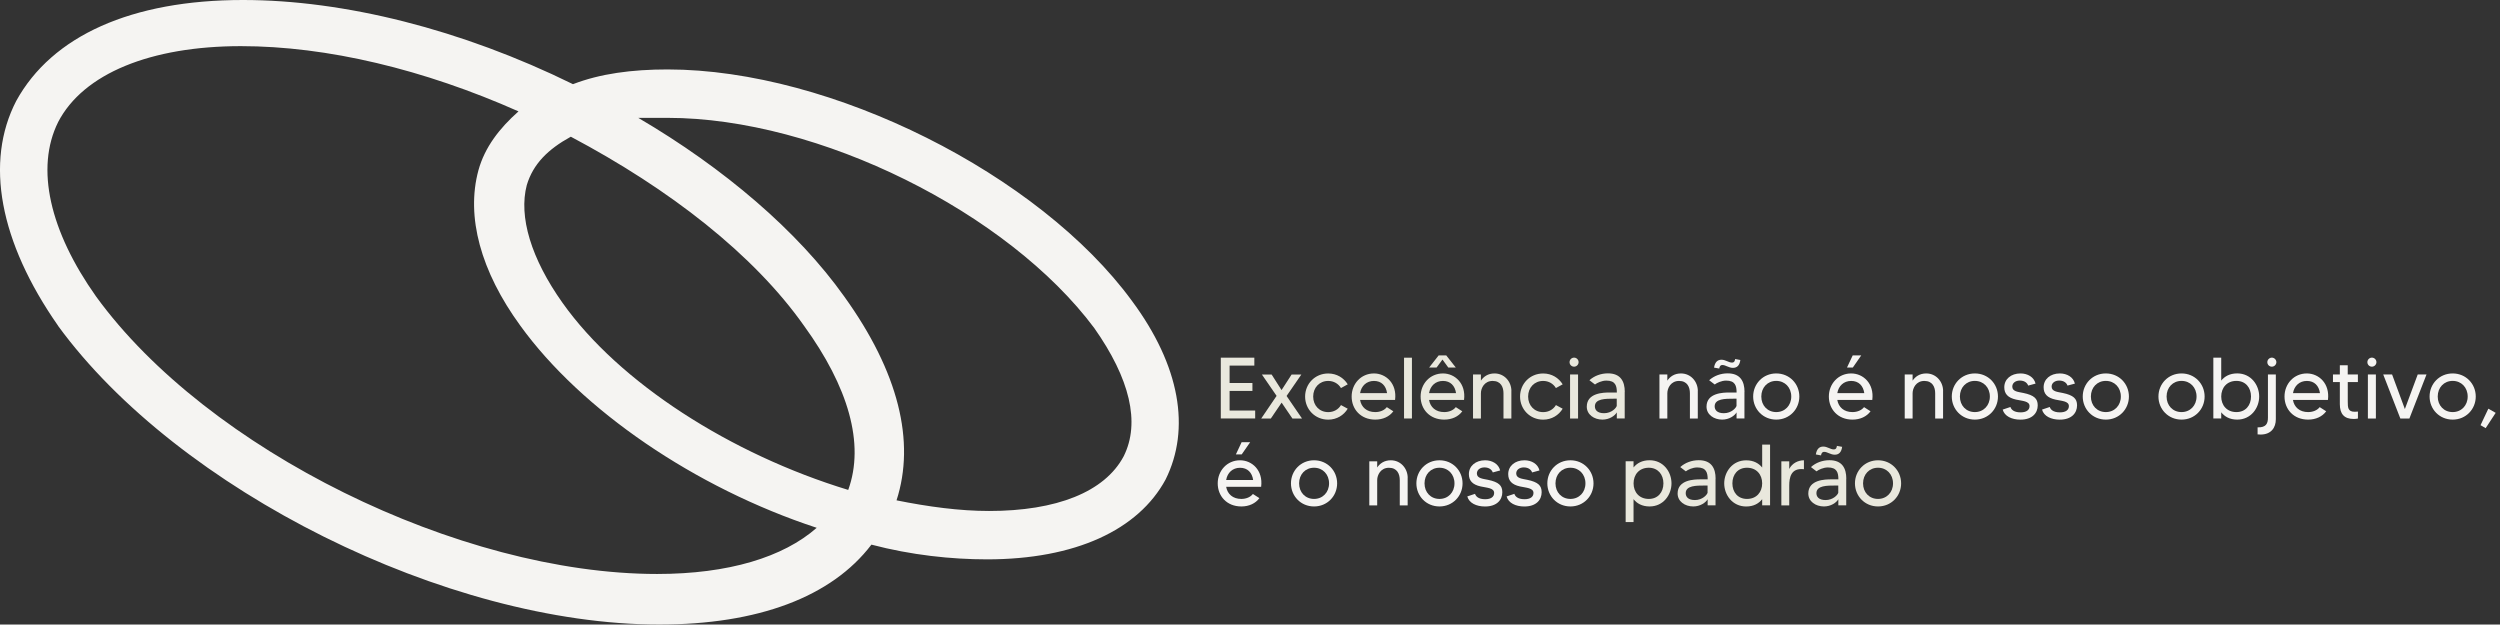 <?xml version="1.0" encoding="UTF-8"?>
<svg id="Camada_2" data-name="Camada 2" xmlns="http://www.w3.org/2000/svg" viewBox="0 0 690.88 172.59">
  <rect x="0" y="0" width="690.88" height="172.59" fill="#333333" stroke="none"/>
  <g id="Camada_1-2" data-name="Camada 1">
    <g>
      <path id="Layer" d="M16.07,90.05C-.18,66.81-4.23,44.73,4.48,27.9,14.37,9.89,36.36,0,67.16,0c27.92,0,60.41,8.12,91.18,23.26,7.53-2.9,16.25-4.07,26.15-4.07,45.32,0,102.77,29.03,128.31,63.94,13.37,18.01,16.25,35.43,9.32,49.37-7.53,13.96-24.98,22.08-49.35,22.08-9.89,0-20.95-1.18-31.95-4.07-11.02,14.48-31.38,22.08-58.65,22.08-58.69,0-133.04-37.2-166.12-82.54h0ZM176.37,32.56c23.78,13.94,44.14,31.36,56.93,49.37,15.05,20.91,19.71,40.09,14.46,56.34,8.71,1.76,17.44,2.94,25.57,2.94,18.6,0,31.95-5.23,37.2-15.11,4.66-9.3,1.7-21.49-8.12-35.43-23.85-31.97-76.11-58.1-117.9-58.1h-8.12ZM155.47,83.71c15.66,22.06,46.45,41.79,78.94,51.68,4.64-12.78,0-28.51-12.2-45.34-13.94-19.77-37.13-37.78-64.46-52.27-6.34,3.48-10.41,7.53-12.17,13.37-2.29,8.71,1.18,20.3,9.89,32.56ZM16.07,33.73c-6.36,12.76-2.29,30.18,10.47,48.19,30.73,42.38,100.44,76.7,155.06,76.7,19.73,0,34.87-4.64,44.1-12.76-33.67-11.06-65.05-32.56-81.88-55.82-11.02-15.11-15.07-30.18-11.61-42.97,1.76-6.4,5.84-11.65,11.08-16.29-26.15-11.61-52.88-18.03-76.72-18.03-24.96,0-43.55,7.6-50.5,20.97h0Z" fill="#f5f4f2" fill-rule="evenodd" stroke-width="0"/>
      <g>
        <path d="M346.87,113.47v2.18h-9.5v-16.8h9.27v2.18h-6.84v4.82h6.31v2.18h-6.31v5.42h7.08Z" fill="#e9e8dd" stroke-width="0"/>
        <path d="M357.16,115.66l-2.98-4.39-2.98,4.39h-2.66l4.25-6.26-4.06-5.9h2.69l2.74,4.3,2.78-4.3h2.69l-4.08,5.93,4.27,6.24h-2.66Z" fill="#e9e8dd" stroke-width="0"/>
        <path d="M370.58,111.94l1.87,1.01c-1.1,1.8-3.02,3.02-5.4,3.02-3.67,0-6.38-2.88-6.38-6.38s2.71-6.38,6.38-6.38c2.38,0,4.3,1.22,5.4,3l-1.87,1.03c-.72-1.2-1.99-1.97-3.53-1.97-2.4,0-4.15,1.82-4.15,4.32s1.75,4.3,4.15,4.3c1.54,0,2.81-.74,3.53-1.94Z" fill="#e9e8dd" stroke-width="0"/>
        <path d="M385.53,110.52h-9.67c.34,1.99,1.82,3.36,4.2,3.36,1.32,0,2.52-.5,3.19-1.37l1.8,1.15c-1.08,1.46-2.86,2.3-4.99,2.3-4.03,0-6.53-2.88-6.53-6.38s2.59-6.38,6.17-6.38c3.31,0,6.41,2.78,5.83,7.32ZM383.32,108.65c-.29-2.06-1.56-3.38-3.62-3.38s-3.5,1.37-3.84,3.38h7.46Z" fill="#e9e8dd" stroke-width="0"/>
        <path d="M390.19,98.85v16.8h-2.18v-16.8h2.18Z" fill="#e9e8dd" stroke-width="0"/>
        <path d="M404.59,110.52h-9.67c.34,1.99,1.82,3.36,4.2,3.36,1.32,0,2.52-.5,3.19-1.37l1.8,1.15c-1.08,1.46-2.86,2.3-4.99,2.3-4.03,0-6.53-2.88-6.53-6.38s2.59-6.38,6.17-6.38c3.31,0,6.41,2.78,5.83,7.32ZM402.38,108.65c-.29-2.06-1.56-3.38-3.62-3.38s-3.5,1.37-3.84,3.38h7.46ZM400.24,101.57l-1.61-2.21-1.63,2.21h-2.06l2.64-3.36h2.09l2.64,3.36h-2.06Z" fill="#e9e8dd" stroke-width="0"/>
        <path d="M417.67,108.05v7.61h-2.18v-6.98c0-1.7-.72-3.41-3-3.41s-3.24,1.99-3.24,3.41v6.98h-2.18v-12.17h2.18v1.7c.72-1.08,1.92-1.99,3.77-1.99,2.74,0,4.66,2.28,4.66,4.85Z" fill="#e9e8dd" stroke-width="0"/>
        <path d="M429.98,111.94l1.87,1.01c-1.1,1.8-3.02,3.02-5.4,3.02-3.67,0-6.38-2.88-6.38-6.38s2.71-6.38,6.38-6.38c2.38,0,4.3,1.22,5.4,3l-1.87,1.03c-.72-1.2-1.99-1.97-3.53-1.97-2.4,0-4.15,1.82-4.15,4.32s1.75,4.3,4.15,4.3c1.54,0,2.81-.74,3.53-1.94Z" fill="#e9e8dd" stroke-width="0"/>
        <path d="M433.75,100.08c0-.67.55-1.25,1.25-1.25s1.25.58,1.25,1.25-.55,1.25-1.25,1.25-1.25-.55-1.25-1.25ZM433.89,103.49h2.21v12.17h-2.21v-12.17Z" fill="#e9e8dd" stroke-width="0"/>
        <path d="M448.99,108.31v7.34h-2.18v-1.68c-.55.94-2.06,1.99-3.98,1.99-2.3,0-4.32-1.39-4.32-3.58,0-3.82,4.63-3.91,6.34-3.91h1.97c0-1.85-.38-3.29-2.9-3.29-1.27,0-2.62.65-3.14,1.08l-1.54-1.18c1.34-1.22,3.19-1.9,5.11-1.9,3.5,0,4.66,2.21,4.66,5.11ZM446.8,110.18h-.84c-2.26,0-5.21-.02-5.21,2.11,0,.94.6,1.9,2.54,1.9,2.09,0,3.36-1.46,3.5-2.02v-1.99Z" fill="#e9e8dd" stroke-width="0"/>
        <path d="M469.19,108.05v7.61h-2.18v-6.98c0-1.7-.72-3.41-3-3.41s-3.24,1.99-3.24,3.41v6.98h-2.18v-12.17h2.18v1.7c.72-1.08,1.92-1.99,3.77-1.99,2.74,0,4.66,2.28,4.66,4.85Z" fill="#f5f4f2" stroke-width="0"/>
        <path d="M482.08,108.31v7.34h-2.18v-1.68c-.55.94-2.06,1.99-3.98,1.99-2.3,0-4.32-1.39-4.32-3.58,0-3.82,4.63-3.91,6.34-3.91h1.97c0-1.85-.38-3.29-2.9-3.29-1.27,0-2.62.65-3.14,1.08l-1.54-1.18c1.34-1.22,3.19-1.9,5.11-1.9,3.5,0,4.66,2.21,4.66,5.11ZM480.95,99.48c-.19,1.44-.86,2.18-2.04,2.18s-2.02-.79-2.93-.79c-.6,0-.82.55-.86.98l-1.44-.26c.24-1.49.94-2.18,2.06-2.18s1.97.79,2.9.79c.7,0,.82-.58.86-.98l1.44.26ZM479.9,110.18h-.84c-2.26,0-5.21-.02-5.21,2.11,0,.94.6,1.9,2.54,1.9,2.09,0,3.36-1.46,3.5-2.02v-1.99Z" fill="#f5f4f2" stroke-width="0"/>
        <path d="M497.25,109.58c0,3.5-2.71,6.38-6.38,6.38s-6.38-2.88-6.38-6.38,2.71-6.38,6.38-6.38,6.38,2.88,6.38,6.38ZM495.02,109.58c0-2.5-1.75-4.32-4.15-4.32s-4.13,1.82-4.13,4.32,1.73,4.3,4.13,4.3,4.15-1.82,4.15-4.3Z" fill="#f5f4f2" stroke-width="0"/>
        <path d="M517.41,110.52h-9.67c.34,1.99,1.82,3.36,4.2,3.36,1.32,0,2.52-.5,3.19-1.37l1.8,1.15c-1.08,1.46-2.86,2.3-4.99,2.3-4.03,0-6.53-2.88-6.53-6.38s2.59-6.38,6.17-6.38c3.31,0,6.41,2.78,5.83,7.32ZM515.2,108.65c-.29-2.06-1.56-3.38-3.62-3.38s-3.5,1.37-3.84,3.38h7.46ZM514.36,98.21l-2.33,3.36h-1.61l1.58-3.36h2.35Z" fill="#f5f4f2" stroke-width="0"/>
        <path d="M536.97,108.05v7.61h-2.18v-6.98c0-1.7-.72-3.41-3-3.41s-3.24,1.99-3.24,3.41v6.98h-2.18v-12.17h2.18v1.7c.72-1.08,1.92-1.99,3.77-1.99,2.74,0,4.66,2.28,4.66,4.85Z" fill="#f5f4f2" stroke-width="0"/>
        <path d="M552.14,109.58c0,3.5-2.71,6.38-6.38,6.38s-6.38-2.88-6.38-6.38,2.71-6.38,6.38-6.38,6.38,2.88,6.38,6.38ZM549.9,109.58c0-2.5-1.75-4.32-4.15-4.32s-4.13,1.82-4.13,4.32,1.73,4.3,4.13,4.3,4.15-1.82,4.15-4.3Z" fill="#f5f4f2" stroke-width="0"/>
        <path d="M563.13,112.01c0,2.16-1.54,3.96-4.78,3.96-2.4,0-4.42-.96-4.9-2.78l2.14-.72c.19.62.84,1.49,2.81,1.49,1.58,0,2.47-.65,2.47-1.73,0-1.42-2.04-1.42-3.72-1.8-2.28-.5-3.26-1.61-3.26-3.41,0-2.23,1.85-3.82,4.49-3.82,1.97,0,3.72,1.01,4.15,2.81l-2.04.55c-.22-.67-.94-1.39-2.3-1.39-1.2,0-2.09.67-2.09,1.68,0,1.37,1.68,1.46,3.07,1.75,2.98.62,3.96,1.58,3.96,3.41Z" fill="#f5f4f2" stroke-width="0"/>
        <path d="M574,112.01c0,2.16-1.54,3.96-4.78,3.96-2.4,0-4.42-.96-4.9-2.78l2.14-.72c.19.62.84,1.49,2.81,1.49,1.58,0,2.47-.65,2.47-1.73,0-1.42-2.04-1.42-3.72-1.8-2.28-.5-3.26-1.61-3.26-3.41,0-2.23,1.85-3.82,4.49-3.82,1.97,0,3.72,1.01,4.15,2.81l-2.04.55c-.22-.67-.94-1.39-2.3-1.39-1.2,0-2.09.67-2.09,1.68,0,1.37,1.68,1.46,3.07,1.75,2.98.62,3.96,1.58,3.96,3.41Z" fill="#f5f4f2" stroke-width="0"/>
        <path d="M588.33,109.58c0,3.5-2.71,6.38-6.38,6.38s-6.38-2.88-6.38-6.38,2.71-6.38,6.38-6.38,6.38,2.88,6.38,6.38ZM586.1,109.58c0-2.5-1.75-4.32-4.15-4.32s-4.13,1.82-4.13,4.32,1.73,4.3,4.13,4.3,4.15-1.82,4.15-4.3Z" fill="#f5f4f2" stroke-width="0"/>
        <path d="M609.25,109.58c0,3.5-2.71,6.38-6.38,6.38s-6.38-2.88-6.38-6.38,2.71-6.38,6.38-6.38,6.38,2.88,6.38,6.38ZM607.02,109.58c0-2.5-1.75-4.32-4.15-4.32s-4.13,1.82-4.13,4.32,1.73,4.3,4.13,4.3,4.15-1.82,4.15-4.3Z" fill="#f5f4f2" stroke-width="0"/>
        <path d="M624.33,109.58c0,3.19-2.28,6.38-6.07,6.38-2.11,0-3.5-.86-4.42-2.02v1.7h-2.18v-16.8h2.18v6.34c.91-1.13,2.3-1.99,4.42-1.99,3.79,0,6.07,3.19,6.07,6.38ZM622.07,109.58c0-2.45-1.51-4.32-4.03-4.32-2.66,0-4.2,1.92-4.2,4.32s1.54,4.3,4.2,4.3c2.52,0,4.03-1.85,4.03-4.3Z" fill="#f5f4f2" stroke-width="0"/>
        <path d="M626.75,103.49h2.18v12.38c0,2.28-1.27,4.22-4.22,4.22-.31,0-.58-.02-.82-.05v-1.94c2.33.07,2.86-1.03,2.86-2.66v-11.95ZM626.58,100.08c0-.67.58-1.25,1.25-1.25s1.25.58,1.25,1.25-.55,1.25-1.25,1.25-1.25-.55-1.25-1.25Z" fill="#f5f4f2" stroke-width="0"/>
        <path d="M643.33,110.52h-9.67c.34,1.99,1.82,3.36,4.2,3.36,1.32,0,2.52-.5,3.19-1.37l1.8,1.15c-1.08,1.46-2.86,2.3-4.99,2.3-4.03,0-6.53-2.88-6.53-6.38s2.59-6.38,6.17-6.38c3.31,0,6.41,2.78,5.83,7.32ZM641.13,108.65c-.29-2.06-1.56-3.38-3.62-3.38s-3.5,1.37-3.84,3.38h7.46Z" fill="#f5f4f2" stroke-width="0"/>
        <path d="M648.81,105.58v5.33c0,1.73.02,2.88,1.92,2.88.36,0,.62-.02.89-.05v1.92c-.31.07-.7.12-1.18.12-2.64,0-3.82-1.42-3.82-4.08v-6.12h-1.9v-2.09h1.9v-2.54h2.18v2.54h2.81v2.09h-2.81Z" fill="#f5f4f2" stroke-width="0"/>
        <path d="M654.23,100.08c0-.67.55-1.25,1.25-1.25s1.25.58,1.25,1.25-.55,1.25-1.25,1.25-1.25-.55-1.25-1.25ZM654.37,103.49h2.21v12.17h-2.21v-12.17Z" fill="#f5f4f2" stroke-width="0"/>
        <path d="M670.57,103.49l-4.73,12.17h-2.5l-4.73-12.17h2.45l3.53,9.55,3.55-9.55h2.42Z" fill="#f5f4f2" stroke-width="0"/>
        <path d="M684.18,109.58c0,3.5-2.71,6.38-6.38,6.38s-6.38-2.88-6.38-6.38,2.71-6.38,6.38-6.38,6.38,2.88,6.38,6.38ZM681.95,109.58c0-2.5-1.75-4.32-4.15-4.32s-4.13,1.82-4.13,4.32,1.73,4.3,4.13,4.3,4.15-1.82,4.15-4.3Z" fill="#f5f4f2" stroke-width="0"/>
        <path d="M689.68,114.1l-2.76,4.22-1.42-.82,2.16-4.56,2.02,1.15Z" fill="#f5f4f2" stroke-width="0"/>
        <path d="M348.52,134.52h-9.67c.34,1.99,1.82,3.36,4.2,3.36,1.32,0,2.52-.5,3.19-1.37l1.8,1.15c-1.08,1.46-2.86,2.3-4.99,2.3-4.03,0-6.53-2.88-6.53-6.38s2.59-6.38,6.17-6.38c3.31,0,6.41,2.78,5.83,7.32ZM346.31,132.65c-.29-2.06-1.56-3.38-3.62-3.38s-3.5,1.37-3.84,3.38h7.46ZM345.48,122.21l-2.33,3.36h-1.61l1.58-3.36h2.35Z" fill="#f5f4f2" stroke-width="0"/>
        <path d="M369.52,133.58c0,3.5-2.71,6.38-6.38,6.38s-6.38-2.88-6.38-6.38,2.71-6.38,6.38-6.38,6.38,2.88,6.38,6.38ZM367.29,133.58c0-2.5-1.75-4.32-4.15-4.32s-4.13,1.82-4.13,4.32,1.73,4.3,4.13,4.3,4.15-1.82,4.15-4.3Z" fill="#f5f4f2" stroke-width="0"/>
        <path d="M389.01,132.05v7.61h-2.18v-6.98c0-1.7-.72-3.41-3-3.41s-3.24,1.99-3.24,3.41v6.98h-2.18v-12.17h2.18v1.7c.72-1.08,1.92-1.99,3.77-1.99,2.74,0,4.66,2.28,4.66,4.85Z" fill="#f5f4f2" stroke-width="0"/>
        <path d="M404.18,133.58c0,3.5-2.71,6.38-6.38,6.38s-6.38-2.88-6.38-6.38,2.71-6.38,6.38-6.38,6.38,2.88,6.38,6.38ZM401.95,133.58c0-2.5-1.75-4.32-4.15-4.32s-4.13,1.82-4.13,4.32,1.73,4.3,4.13,4.3,4.15-1.82,4.15-4.3Z" fill="#f5f4f2" stroke-width="0"/>
        <path d="M415.17,136.01c0,2.16-1.54,3.96-4.78,3.96-2.4,0-4.42-.96-4.9-2.78l2.14-.72c.19.62.84,1.49,2.81,1.49,1.58,0,2.47-.65,2.47-1.73,0-1.42-2.04-1.42-3.72-1.8-2.28-.5-3.26-1.61-3.26-3.41,0-2.23,1.85-3.82,4.49-3.82,1.97,0,3.72,1.01,4.15,2.81l-2.04.55c-.22-.67-.94-1.39-2.3-1.39-1.2,0-2.09.67-2.09,1.68,0,1.37,1.68,1.46,3.07,1.75,2.98.62,3.96,1.58,3.96,3.41Z" fill="#f5f4f2" stroke-width="0"/>
        <path d="M426.04,136.01c0,2.16-1.54,3.96-4.78,3.96-2.4,0-4.42-.96-4.9-2.78l2.14-.72c.19.62.84,1.49,2.81,1.49,1.58,0,2.47-.65,2.47-1.73,0-1.42-2.04-1.42-3.72-1.8-2.28-.5-3.26-1.61-3.26-3.41,0-2.23,1.85-3.82,4.49-3.82,1.97,0,3.72,1.01,4.15,2.81l-2.04.55c-.22-.67-.94-1.39-2.3-1.39-1.2,0-2.09.67-2.09,1.68,0,1.37,1.68,1.46,3.07,1.75,2.98.62,3.96,1.58,3.96,3.41Z" fill="#f5f4f2" stroke-width="0"/>
        <path d="M440.37,133.58c0,3.5-2.71,6.38-6.38,6.38s-6.38-2.88-6.38-6.38,2.71-6.38,6.38-6.38,6.38,2.88,6.38,6.38ZM438.14,133.58c0-2.5-1.75-4.32-4.15-4.32s-4.13,1.82-4.13,4.32,1.73,4.3,4.13,4.3,4.15-1.82,4.15-4.3Z" fill="#f5f4f2" stroke-width="0"/>
        <path d="M461.92,133.58c0,3.19-2.26,6.38-6.05,6.38-2.11,0-3.53-.86-4.44-2.02v6.34h-2.18v-16.8h2.18v1.7c.91-1.13,2.33-1.99,4.44-1.99,3.79,0,6.05,3.19,6.05,6.38ZM459.69,133.58c0-2.45-1.54-4.32-4.03-4.32-2.69,0-4.22,1.92-4.22,4.32s1.54,4.3,4.22,4.3c2.5,0,4.03-1.85,4.03-4.3Z" fill="#e9e8dd" stroke-width="0"/>
        <path d="M474.09,132.31v7.34h-2.18v-1.68c-.55.94-2.06,1.99-3.98,1.99-2.3,0-4.32-1.39-4.32-3.58,0-3.82,4.63-3.91,6.34-3.91h1.97c0-1.85-.38-3.29-2.9-3.29-1.27,0-2.62.65-3.14,1.08l-1.54-1.18c1.34-1.22,3.19-1.9,5.11-1.9,3.5,0,4.66,2.21,4.66,5.11ZM471.9,134.18h-.84c-2.26,0-5.21-.02-5.21,2.11,0,.94.6,1.9,2.54,1.9,2.09,0,3.36-1.46,3.5-2.02v-1.99Z" fill="#e9e8dd" stroke-width="0"/>
        <path d="M489.16,122.85v16.8h-2.18v-1.7c-.91,1.15-2.3,2.02-4.42,2.02-3.79,0-6.07-3.19-6.07-6.38s2.28-6.38,6.07-6.38c2.11,0,3.5.86,4.42,1.99v-6.34h2.18ZM486.98,133.58c0-2.4-1.54-4.32-4.2-4.32-2.52,0-4.03,1.87-4.03,4.32s1.51,4.3,4.03,4.3c2.66,0,4.2-1.9,4.2-4.3Z" fill="#e9e8dd" stroke-width="0"/>
        <path d="M498.52,127.2v2.47c-3.6-.43-4.06,2.3-4.06,4.54v5.45h-2.18v-12.17h2.18v2.11c.82-1.63,2.5-2.4,4.06-2.4Z" fill="#e9e8dd" stroke-width="0"/>
        <path d="M510.21,132.31v7.34h-2.18v-1.68c-.55.94-2.06,1.99-3.98,1.99-2.3,0-4.32-1.39-4.32-3.58,0-3.82,4.63-3.91,6.34-3.91h1.97c0-1.85-.38-3.29-2.9-3.29-1.27,0-2.62.65-3.14,1.08l-1.54-1.18c1.34-1.22,3.19-1.9,5.11-1.9,3.5,0,4.66,2.21,4.66,5.11ZM509.08,123.48c-.19,1.44-.86,2.18-2.04,2.18s-2.02-.79-2.93-.79c-.6,0-.82.55-.86.98l-1.44-.26c.24-1.49.94-2.18,2.06-2.18s1.97.79,2.9.79c.7,0,.82-.58.86-.98l1.44.26ZM508.02,134.18h-.84c-2.26,0-5.21-.02-5.21,2.11,0,.94.6,1.9,2.54,1.9,2.09,0,3.36-1.46,3.5-2.02v-1.99Z" fill="#e9e8dd" stroke-width="0"/>
        <path d="M525.38,133.58c0,3.5-2.71,6.38-6.38,6.38s-6.38-2.88-6.38-6.38,2.71-6.38,6.38-6.38,6.38,2.88,6.38,6.38ZM523.14,133.58c0-2.5-1.75-4.32-4.15-4.32s-4.13,1.82-4.13,4.32,1.73,4.3,4.13,4.3,4.15-1.82,4.15-4.3Z" fill="#e9e8dd" stroke-width="0"/>
      </g>
    </g>
  </g>
</svg>